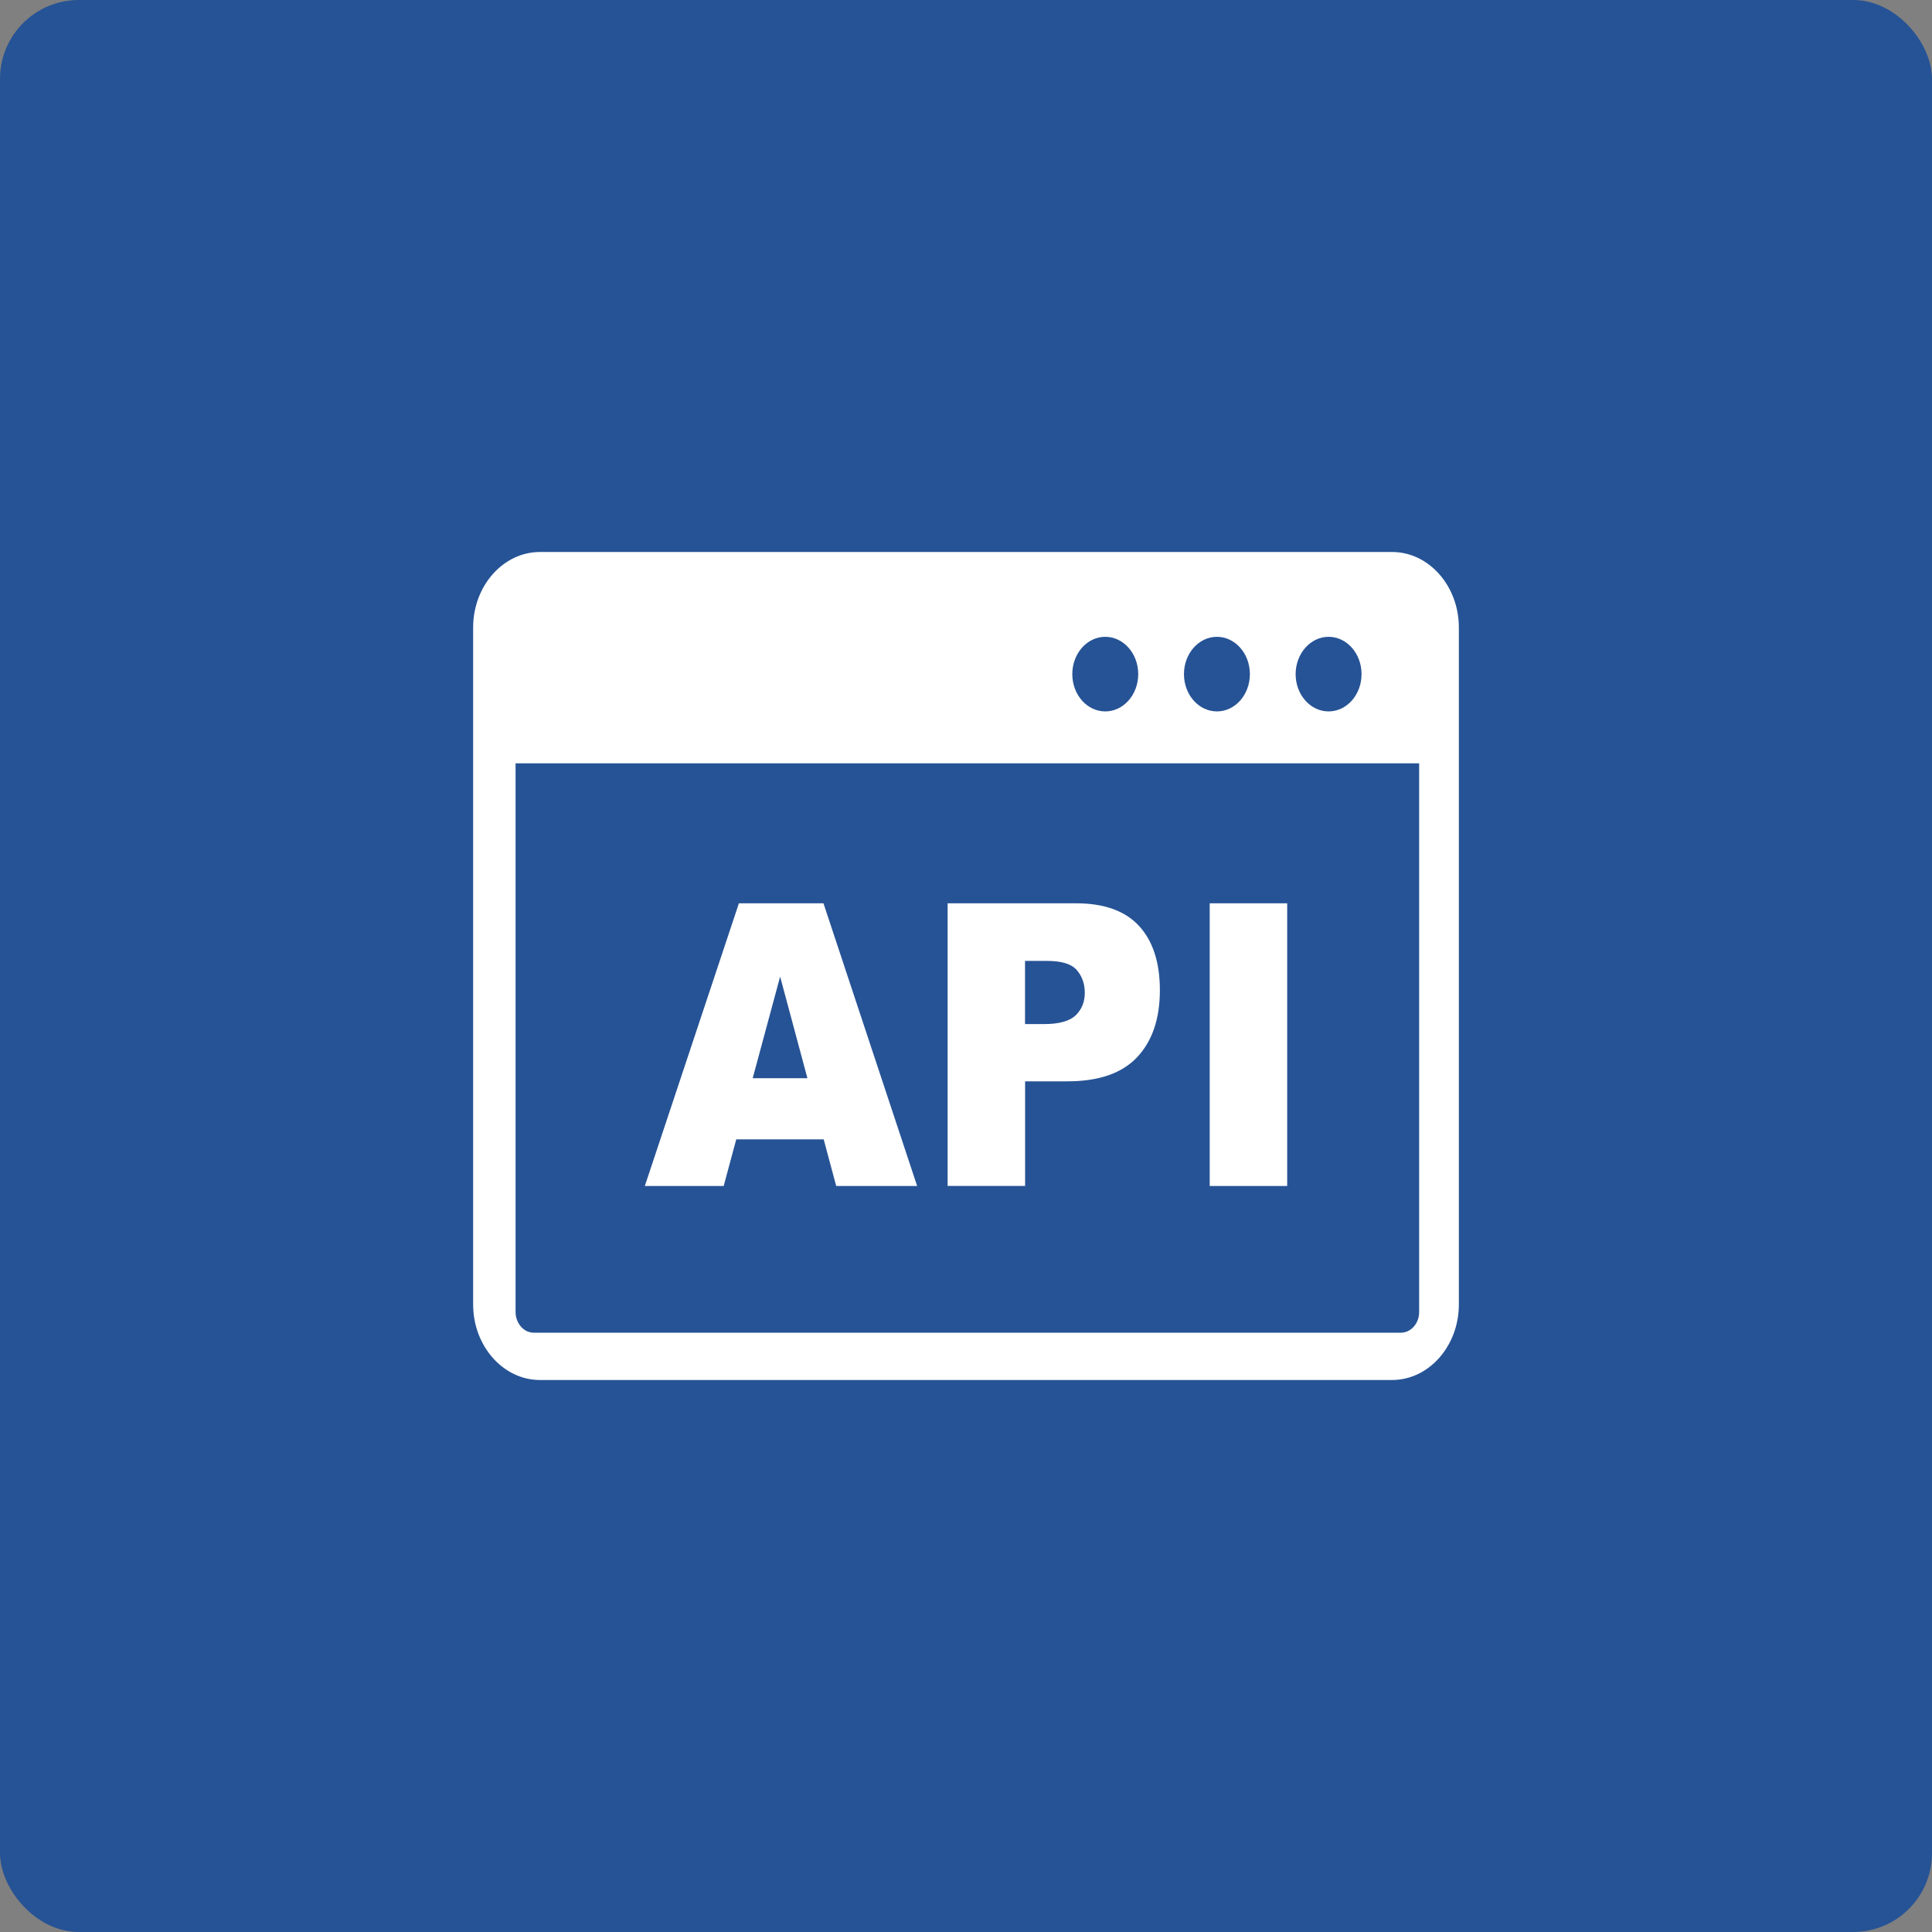 <svg width="49" height="49" viewBox="0 0 49 49" fill="none" xmlns="http://www.w3.org/2000/svg">
<rect x="0" y="0" width="49" height="49" fill="#808080" stroke="none"/>
<rect width="49" height="49" rx="2" fill="#265395"/>
<g clip-path="url(#clip0_2_161)">
<path fill-rule="evenodd" clip-rule="evenodd" d="M13.693 14H35.307C36.239 14 37 14.861 37 15.915V33.086C37 34.137 36.239 35 35.307 35H13.693C12.761 35 12 34.137 12 33.086V15.915C12 14.861 12.761 14 13.693 14ZM20.891 28.897H18.673L18.354 30.08H16.354L18.74 22.91H20.885L23.261 30.08H21.208L20.891 28.897ZM20.478 27.346L19.786 24.769L19.09 27.346H20.478ZM24.034 22.91H27.293C28.003 22.91 28.534 23.101 28.888 23.483C29.24 23.865 29.417 24.41 29.417 25.114C29.417 25.839 29.224 26.405 28.84 26.813C28.455 27.222 27.865 27.425 27.074 27.425H25.999V30.078H24.034V22.91V22.91ZM25.999 25.973H26.482C26.862 25.973 27.129 25.897 27.283 25.75C27.436 25.6 27.513 25.411 27.513 25.179C27.513 24.953 27.446 24.762 27.312 24.606C27.179 24.449 26.927 24.371 26.559 24.371H25.997V25.973H25.999ZM30.681 22.91H32.646V30.08H30.681V22.91ZM36.001 19.359H13.076V33.272C13.076 33.419 13.127 33.548 13.213 33.647C13.298 33.744 13.414 33.801 13.544 33.801H35.525C35.655 33.801 35.769 33.744 35.857 33.647C35.944 33.548 35.993 33.419 35.993 33.272V19.359H36.001ZM33.696 16.151C34.158 16.151 34.532 16.575 34.532 17.097C34.532 17.62 34.158 18.043 33.696 18.043C33.234 18.043 32.86 17.62 32.86 17.097C32.862 16.575 33.236 16.151 33.696 16.151ZM28.032 16.151C28.494 16.151 28.868 16.575 28.868 17.097C28.868 17.62 28.494 18.043 28.032 18.043C27.57 18.043 27.196 17.62 27.196 17.097C27.196 16.575 27.57 16.151 28.032 16.151ZM30.864 16.151C31.326 16.151 31.7 16.575 31.7 17.097C31.7 17.62 31.326 18.043 30.864 18.043C30.402 18.043 30.028 17.62 30.028 17.097C30.028 16.575 30.402 16.151 30.864 16.151Z" fill="white"/>
</g>
<defs>
<clipPath id="clip0_2_161">
<rect width="25" height="21" fill="white" transform="translate(12 14)"/>
</clipPath>
</defs>
</svg>
